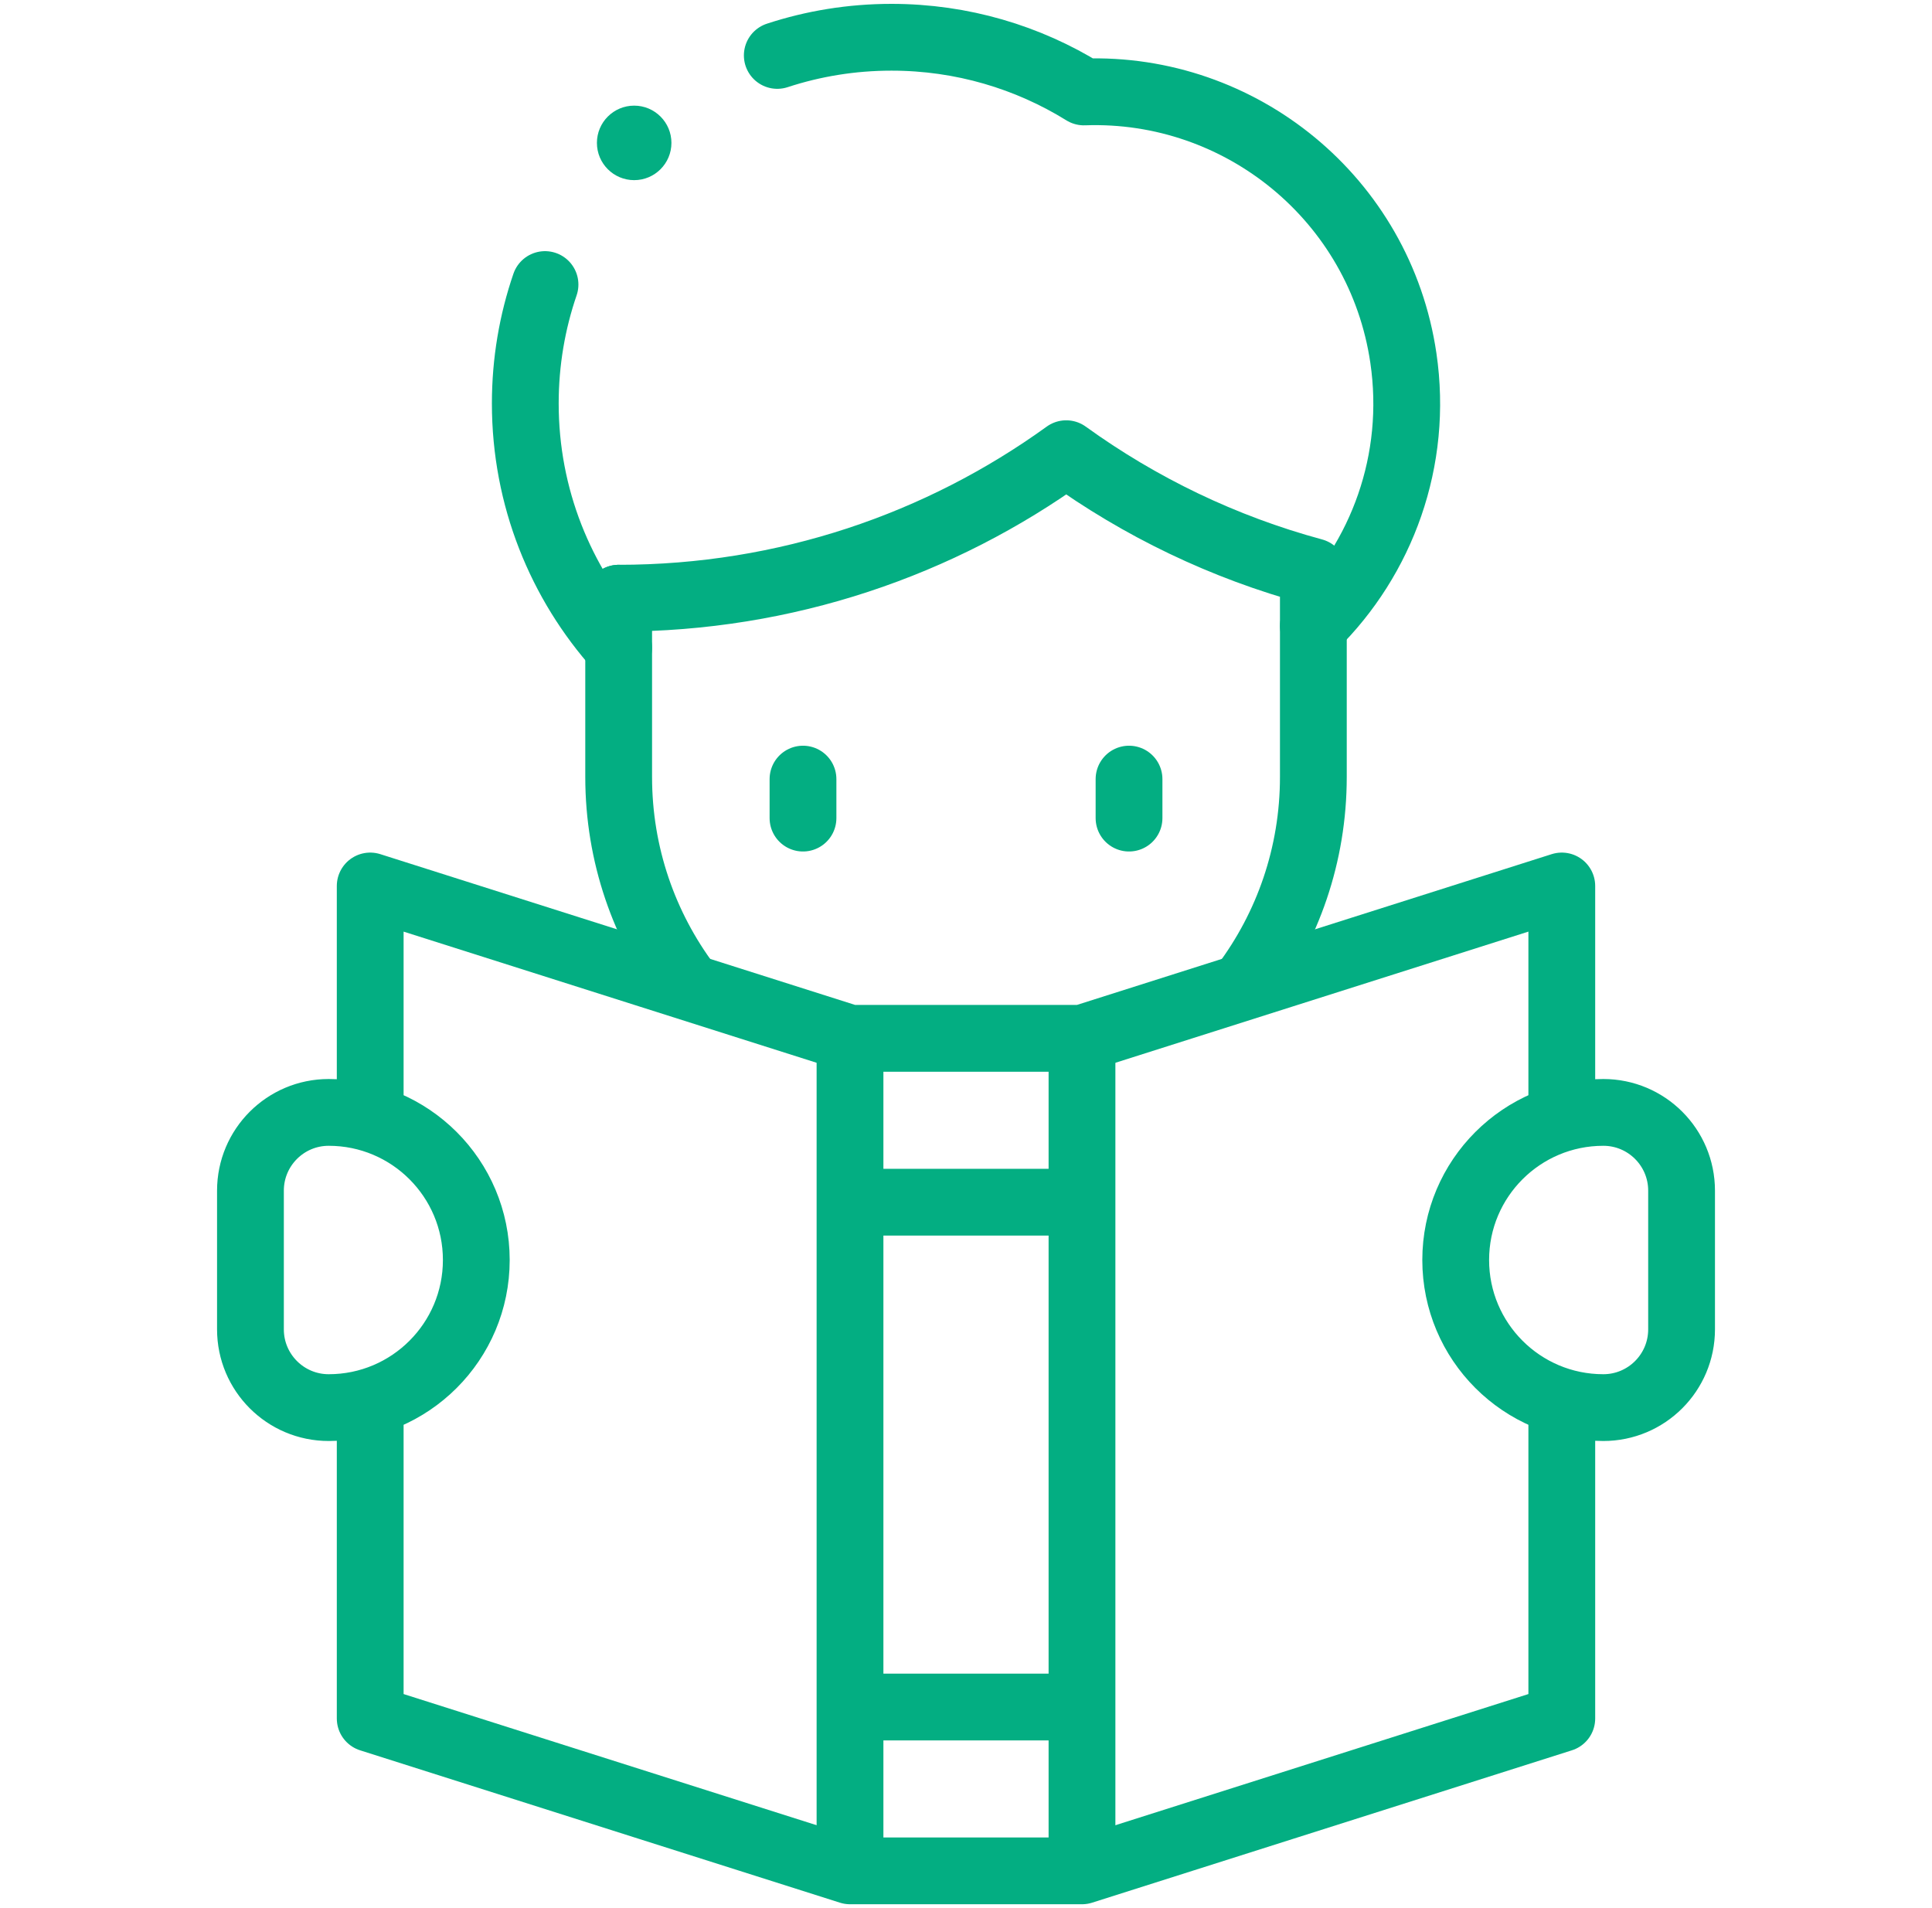 <svg width="81" height="80" viewBox="0 0 81 80" fill="none" xmlns="http://www.w3.org/2000/svg">
<path d="M52.17 41.288C53.987 38.858 55.063 35.842 55.063 32.575V23.968C51.288 22.947 47.789 21.252 44.702 19.022C39.425 22.833 32.944 25.08 25.938 25.08" stroke="#03AE82" stroke-width="2.8" stroke-miterlimit="10" stroke-linecap="round" stroke-linejoin="round"/>
<path d="M25.938 25.08V32.575C25.938 35.842 27.014 38.858 28.831 41.288" stroke="#03AE82" stroke-width="2.8" stroke-miterlimit="10" stroke-linecap="round" stroke-linejoin="round"/>
<path d="M22.85 11.93C22.314 13.493 22.023 15.17 22.023 16.915C22.023 20.85 23.503 24.439 25.937 27.156" stroke="#03AE82" stroke-width="2.8" stroke-miterlimit="10" stroke-linecap="round" stroke-linejoin="round"/>
<path d="M55.064 26.241C57.937 23.414 59.468 19.302 58.837 15.009C57.858 8.35 52.018 3.618 45.444 3.855C43.099 2.402 40.336 1.562 37.375 1.562C35.704 1.562 34.094 1.83 32.588 2.324" stroke="#03AE82" stroke-width="2.8" stroke-miterlimit="10" stroke-linecap="round" stroke-linejoin="round"/>
<circle cx="26.588" cy="5.991" r="1.562" fill="#03AE82"/>
<path d="M45.188 50.403H35.812" stroke="#03AE82" stroke-width="2.8" stroke-miterlimit="10" stroke-linecap="round" stroke-linejoin="round"/>
<path d="M35.812 71.569H45.188" stroke="#03AE82" stroke-width="2.8" stroke-miterlimit="10" stroke-linecap="round" stroke-linejoin="round"/>
<path d="M65.479 46.8V37.146L45.364 43.534H35.637L15.521 37.146V46.72" stroke="#03AE82" stroke-width="2.8" stroke-miterlimit="10" stroke-linecap="round" stroke-linejoin="round"/>
<path d="M15.521 58.884V72.05L35.637 78.438H45.364L65.479 72.05V58.833" stroke="#03AE82" stroke-width="2.8" stroke-miterlimit="10" stroke-linecap="round" stroke-linejoin="round"/>
<path d="M33.666 32.665V34.3" stroke="#03AE82" stroke-width="2.8" stroke-miterlimit="10" stroke-linecap="round" stroke-linejoin="round"/>
<path d="M47.335 32.665V34.3" stroke="#03AE82" stroke-width="2.8" stroke-miterlimit="10" stroke-linecap="round" stroke-linejoin="round"/>
<path d="M67.22 59.016C69.032 59.016 70.501 57.547 70.501 55.735V49.92C70.501 48.108 69.032 46.639 67.22 46.639C63.802 46.639 61.031 49.41 61.031 52.827C61.031 56.245 63.802 59.016 67.22 59.016Z" stroke="#03AE82" stroke-width="2.8" stroke-miterlimit="10" stroke-linecap="round" stroke-linejoin="round"/>
<path d="M13.781 59.016C11.969 59.016 10.5 57.547 10.5 55.735V49.92C10.5 48.108 11.969 46.639 13.781 46.639C17.199 46.639 19.969 49.41 19.969 52.827C19.969 56.245 17.199 59.016 13.781 59.016Z" stroke="#03AE82" stroke-width="2.8" stroke-miterlimit="10" stroke-linecap="round" stroke-linejoin="round"/>
<path d="M35.637 43.798V78.173" stroke="#03AE82" stroke-width="2.8" stroke-miterlimit="10" stroke-linecap="round" stroke-linejoin="round"/>
<path d="M45.363 78.173V43.798" stroke="#03AE82" stroke-width="2.8" stroke-miterlimit="10" stroke-linecap="round" stroke-linejoin="round"/>
</svg>
